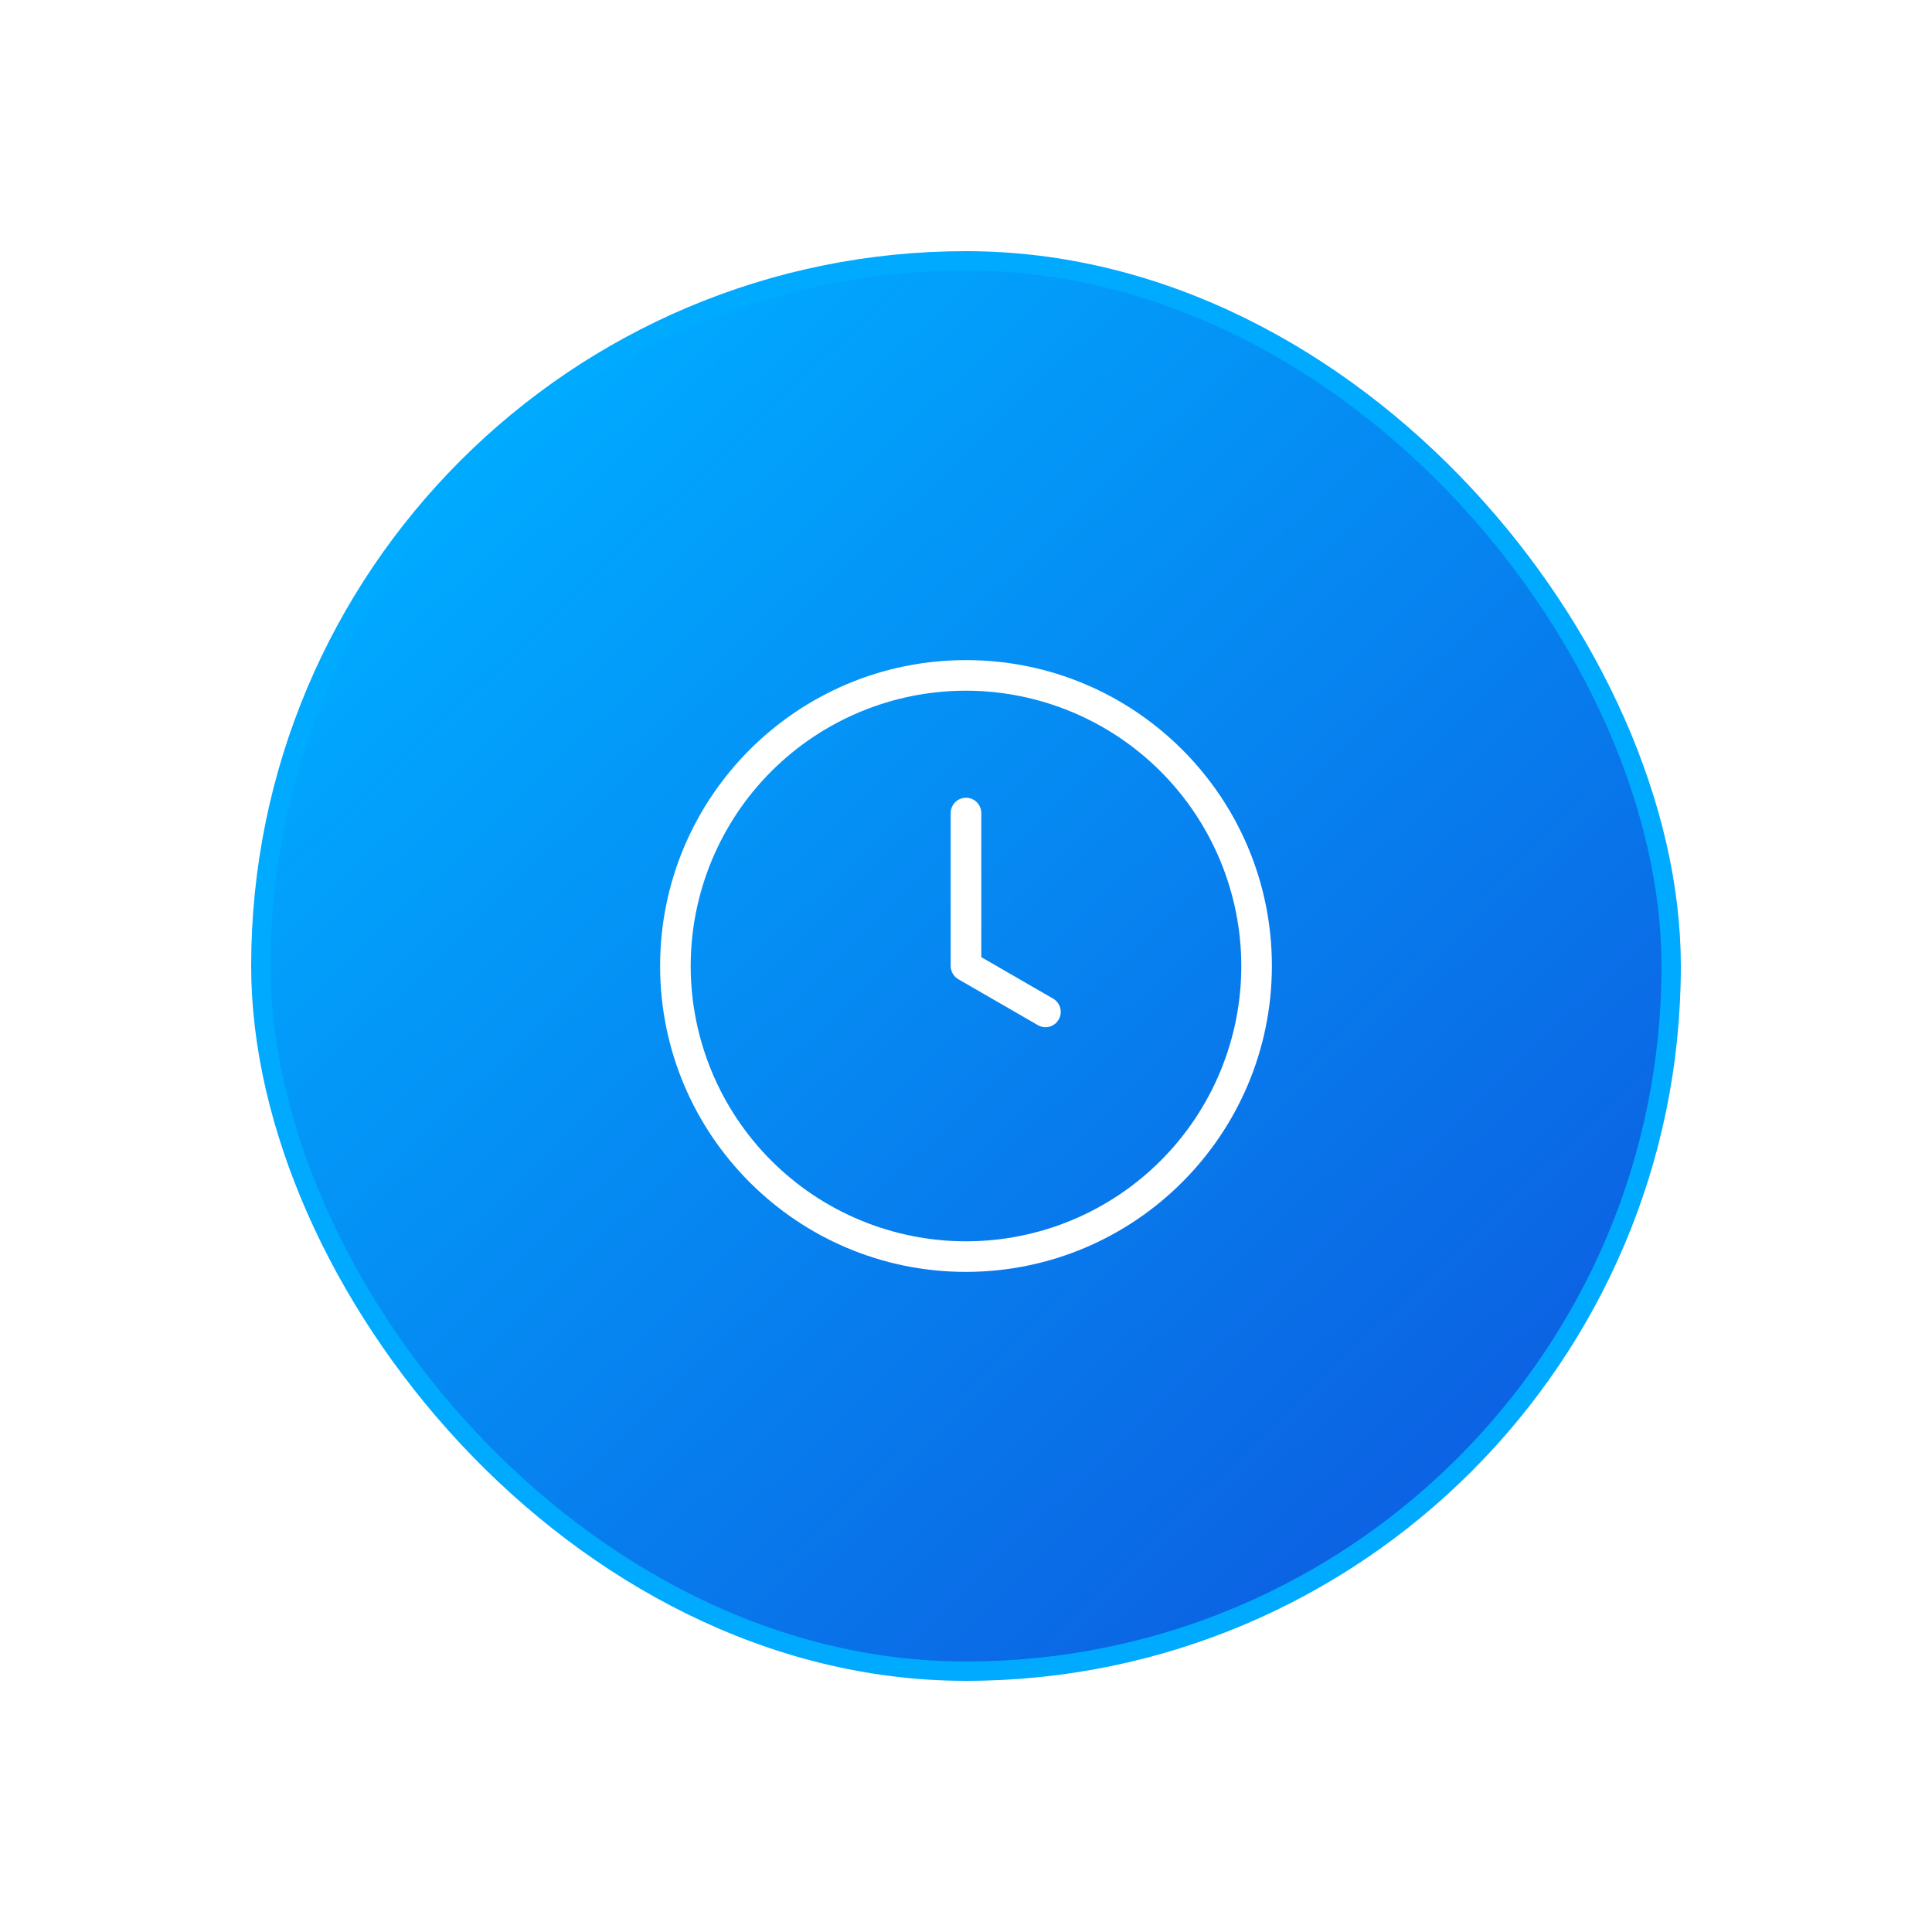 <?xml version="1.0" encoding="UTF-8"?>
<svg xmlns="http://www.w3.org/2000/svg" width="100" height="100" viewBox="0 0 100 100" fill="none">
  <g filter="url(#filter0_d_22109_359)">
    <rect width="92" height="92" rx="46" fill="url(#paint0_linear_22109_359)" shape-rendering="crispEdges"></rect>
    <rect x="9.5" y="9.5" width="73" height="73" rx="36.5" fill="url(#paint1_linear_22109_359)"></rect>
    <rect x="9.5" y="9.5" width="73" height="73" rx="36.5" stroke="#00AAFF"></rect>
    <path d="M50.509 47.689L46.792 45.542V38.083C46.792 37.873 46.708 37.672 46.56 37.523C46.411 37.375 46.21 37.292 46 37.292C45.79 37.292 45.589 37.375 45.44 37.523C45.292 37.672 45.208 37.873 45.208 38.083V46C45.208 46.139 45.245 46.275 45.314 46.396C45.384 46.516 45.484 46.616 45.604 46.685L49.718 49.06C49.807 49.113 49.907 49.147 50.01 49.161C50.113 49.175 50.218 49.168 50.318 49.141C50.419 49.114 50.513 49.068 50.595 49.004C50.677 48.941 50.746 48.861 50.797 48.771C50.903 48.589 50.931 48.373 50.877 48.17C50.823 47.968 50.691 47.795 50.509 47.689ZM46 30.167C37.255 30.167 30.167 37.255 30.167 46C30.167 54.745 37.255 61.833 46 61.833C54.74 61.824 61.824 54.74 61.833 46C61.833 37.255 54.745 30.167 46 30.167ZM46 60.25C44.129 60.25 42.276 59.881 40.547 59.165C38.818 58.449 37.247 57.4 35.924 56.076C34.6 54.753 33.551 53.182 32.835 51.453C32.119 49.724 31.75 47.871 31.75 46C31.75 44.129 32.119 42.276 32.835 40.547C33.551 38.818 34.6 37.247 35.924 35.924C37.247 34.6 38.818 33.551 40.547 32.835C42.276 32.118 44.129 31.75 46 31.75C49.778 31.754 53.4 33.257 56.072 35.928C58.743 38.6 60.246 42.222 60.25 46C60.25 49.779 58.749 53.404 56.076 56.076C53.404 58.749 49.779 60.25 46 60.25Z" fill="white"></path>
  </g>
  <defs>
    <filter id="filter0_d_22109_359" x="0" y="0" width="100" height="100" filterUnits="userSpaceOnUse" color-interpolation-filters="sRGB">
      <feFlood flood-opacity="0" result="BackgroundImageFix"></feFlood>
      <feColorMatrix in="SourceAlpha" type="matrix" values="0 0 0 0 0 0 0 0 0 0 0 0 0 0 0 0 0 0 127 0" result="hardAlpha"></feColorMatrix>
      <feOffset dx="4" dy="4"></feOffset>
      <feGaussianBlur stdDeviation="2"></feGaussianBlur>
      <feComposite in2="hardAlpha" operator="out"></feComposite>
      <feColorMatrix type="matrix" values="0 0 0 0 0 0 0 0 0 0 0 0 0 0 0 0 0 0 0.1 0"></feColorMatrix>
      <feBlend mode="normal" in2="BackgroundImageFix" result="effect1_dropShadow_22109_359"></feBlend>
      <feBlend mode="normal" in="SourceGraphic" in2="effect1_dropShadow_22109_359" result="shape"></feBlend>
    </filter>
    <linearGradient id="paint0_linear_22109_359" x1="46" y1="0" x2="46" y2="92" gradientUnits="userSpaceOnUse">
      <stop stop-color="white" stop-opacity="0.02"></stop>
      <stop offset="1" stop-color="white" stop-opacity="0.1"></stop>
    </linearGradient>
    <linearGradient id="paint1_linear_22109_359" x1="19.5" y1="20" x2="71" y2="74" gradientUnits="userSpaceOnUse">
      <stop stop-color="#00AAFF"></stop>
      <stop offset="1" stop-color="#0C61E2"></stop>
    </linearGradient>
  </defs>
</svg>
